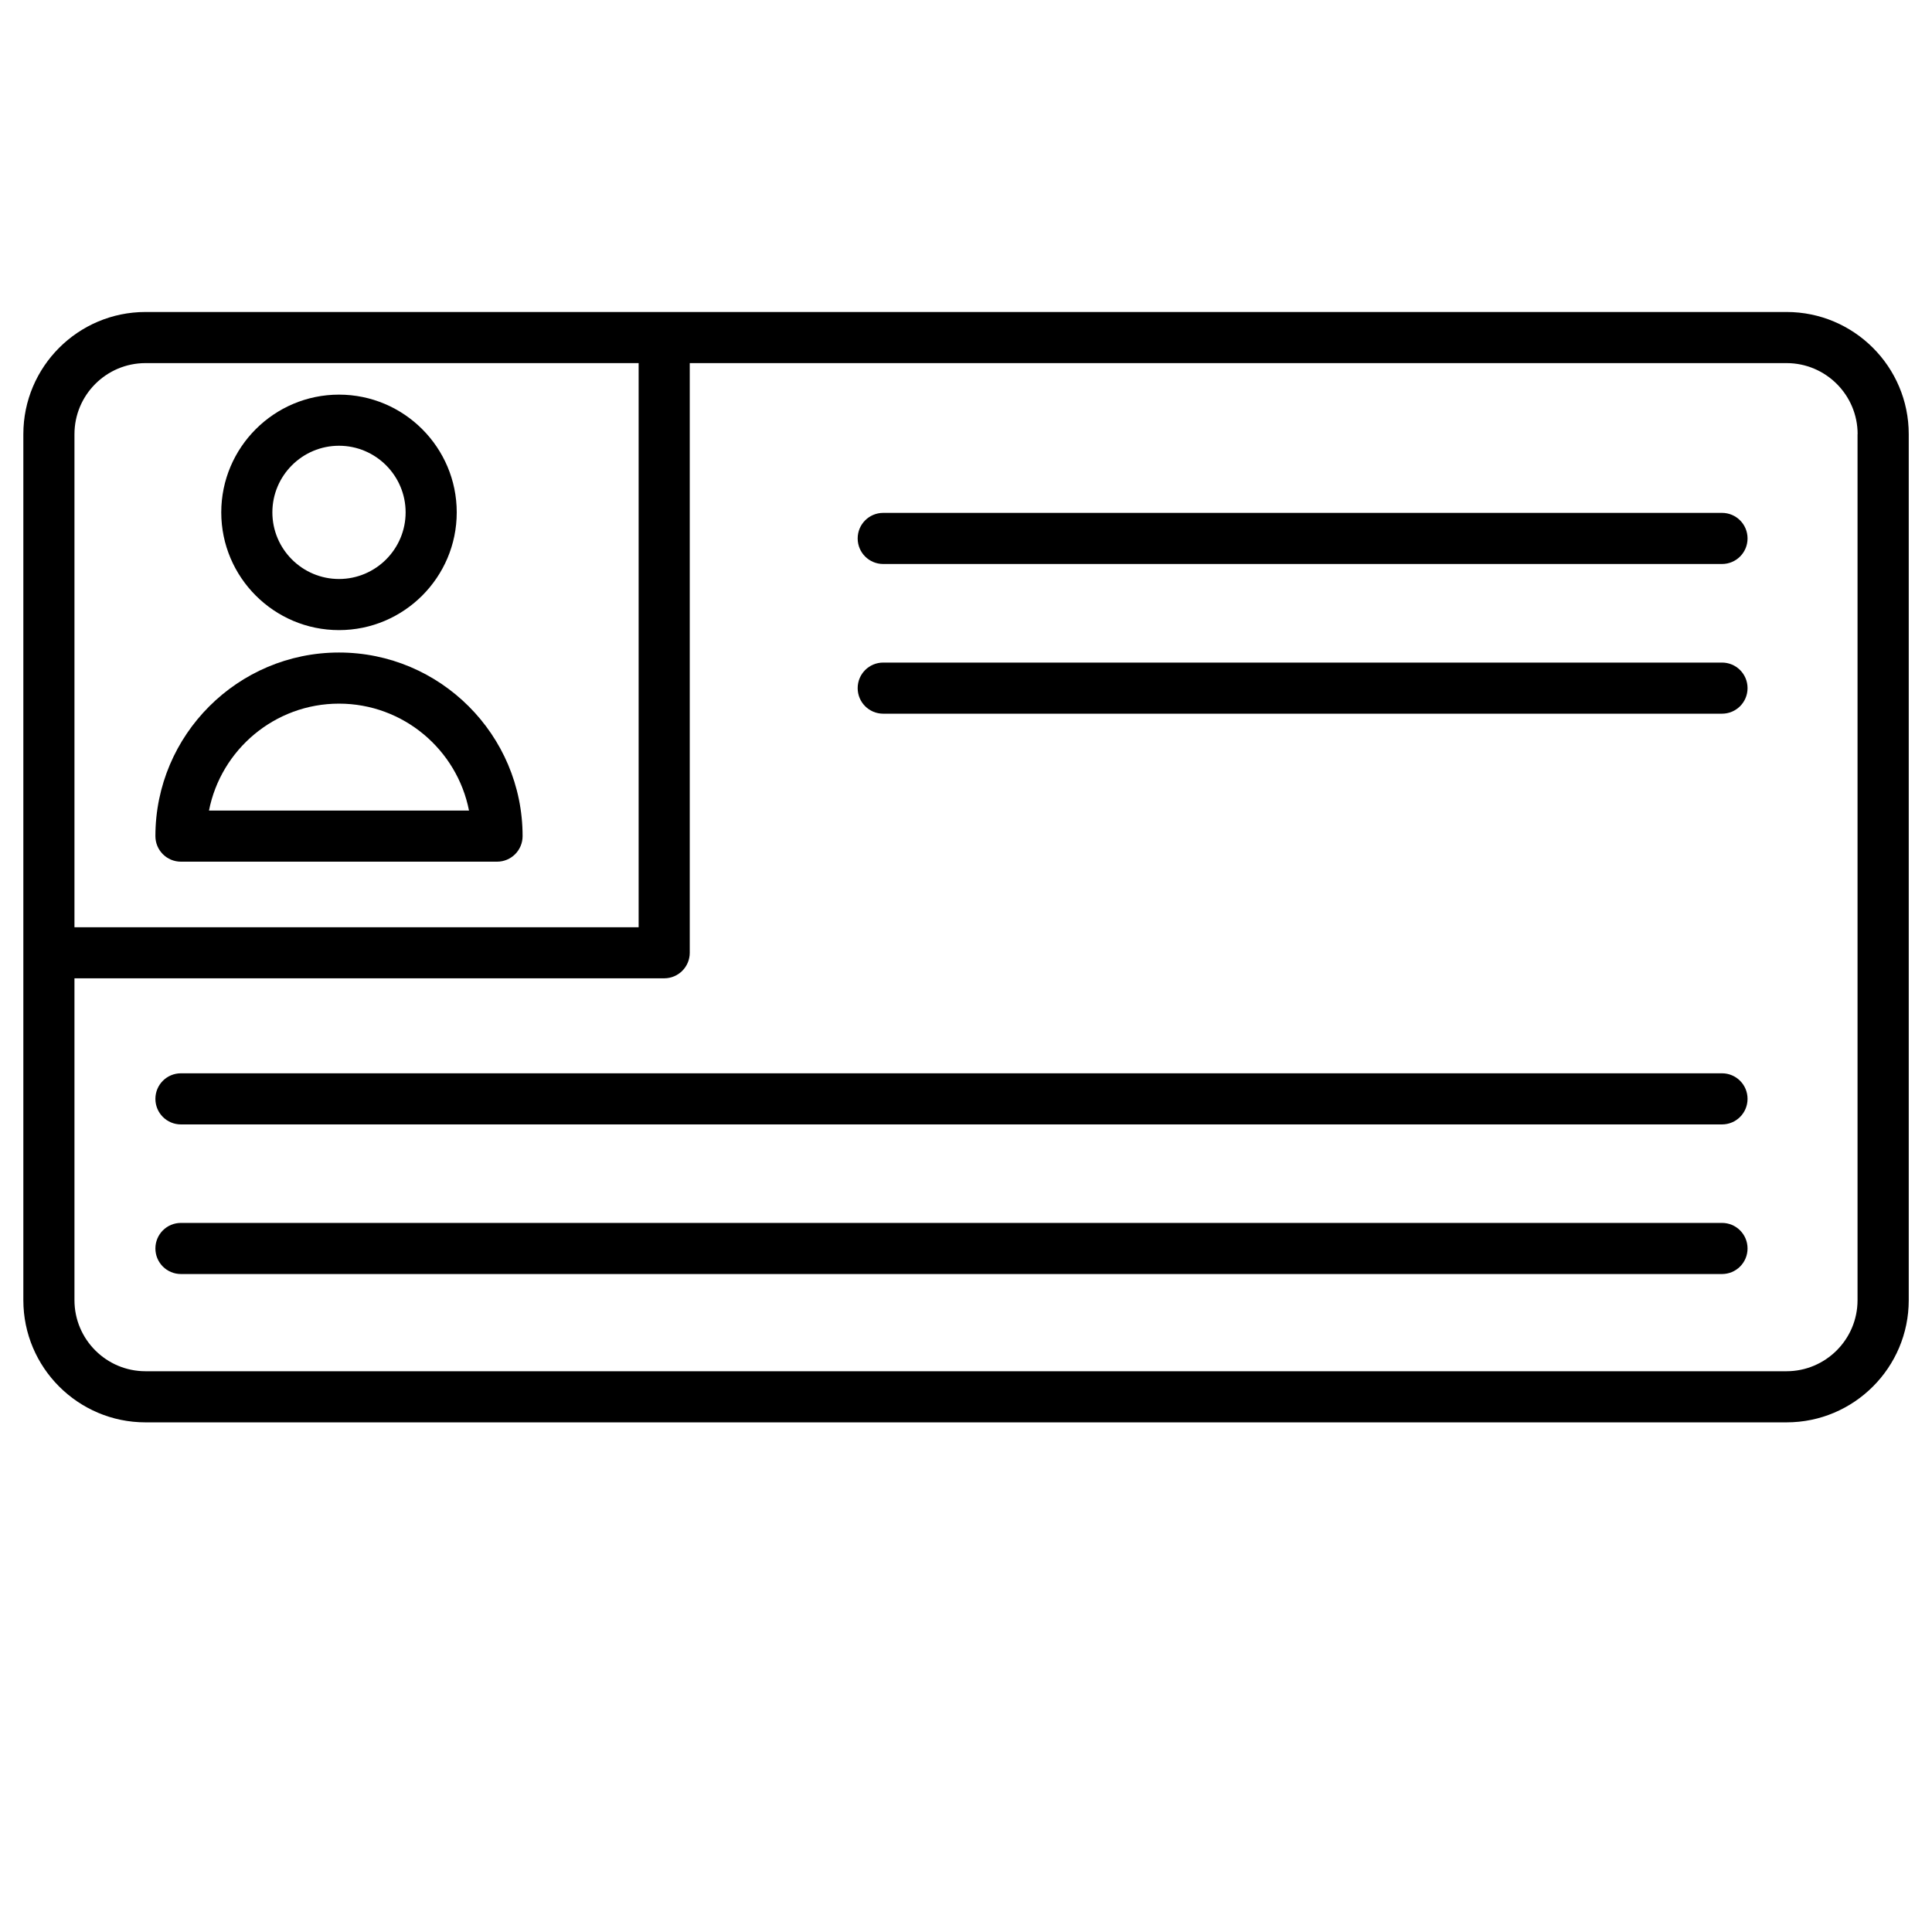 <?xml version="1.0" encoding="UTF-8"?>
<svg id="Layer_1" data-name="Layer 1" xmlns="http://www.w3.org/2000/svg" viewBox="0 0 226.77 226.77">
  <defs>
    <style>
      .cls-1 {
        stroke-width: 0px;
      }
    </style>
  </defs>
  <path class="cls-1" d="m17.08,166.95h192.62c7.91,0,14.34-6.43,14.34-14.34V50.96c0-7.91-6.43-14.34-14.34-14.34H17.08c-7.91,0-14.34,6.43-14.34,14.34v101.65c0,7.91,6.43,14.34,14.34,14.34ZM218.03,50.96v101.65c0,4.6-3.74,8.34-8.34,8.34H17.08c-4.6,0-8.34-3.74-8.34-8.34v-37.78h69.22c1.66,0,3-1.34,3-3V42.62h128.74c4.6,0,8.34,3.74,8.34,8.34Zm-209.29,0c0-4.6,3.74-8.34,8.34-8.34h57.88v66.22H8.74v-57.88Z"/>
  <path class="cls-1" d="m39.79,73.96c7.62,0,13.82-6.2,13.82-13.82s-6.2-13.82-13.82-13.82-13.82,6.2-13.82,13.82,6.2,13.82,13.82,13.82Zm0-21.64c4.31,0,7.82,3.51,7.82,7.82s-3.51,7.82-7.82,7.82-7.82-3.51-7.82-7.82,3.51-7.82,7.82-7.82Z"/>
  <path class="cls-1" d="m39.79,76.59c-11.88,0-21.55,9.67-21.55,21.55,0,1.66,1.34,3,3,3h37.1c1.66,0,3-1.34,3-3,0-11.88-9.67-21.55-21.55-21.55Zm-15.26,18.55c1.4-7.14,7.71-12.55,15.26-12.55s13.86,5.41,15.26,12.55h-30.52Z"/>
  <path class="cls-1" d="m103.67,66.2h98.45c1.66,0,3-1.34,3-3s-1.34-3-3-3h-98.45c-1.66,0-3,1.34-3,3s1.34,3,3,3Z"/>
  <path class="cls-1" d="m202.12,77.77h-98.45c-1.66,0-3,1.34-3,3s1.34,3,3,3h98.45c1.66,0,3-1.34,3-3s-1.34-3-3-3Z"/>
  <path class="cls-1" d="m202.12,125.98H21.24c-1.66,0-3,1.34-3,3s1.34,3,3,3h180.88c1.66,0,3-1.34,3-3s-1.34-3-3-3Z"/>
  <path class="cls-1" d="m202.12,143.54H21.24c-1.66,0-3,1.34-3,3s1.34,3,3,3h180.88c1.66,0,3-1.34,3-3s-1.34-3-3-3Z"/>
</svg>